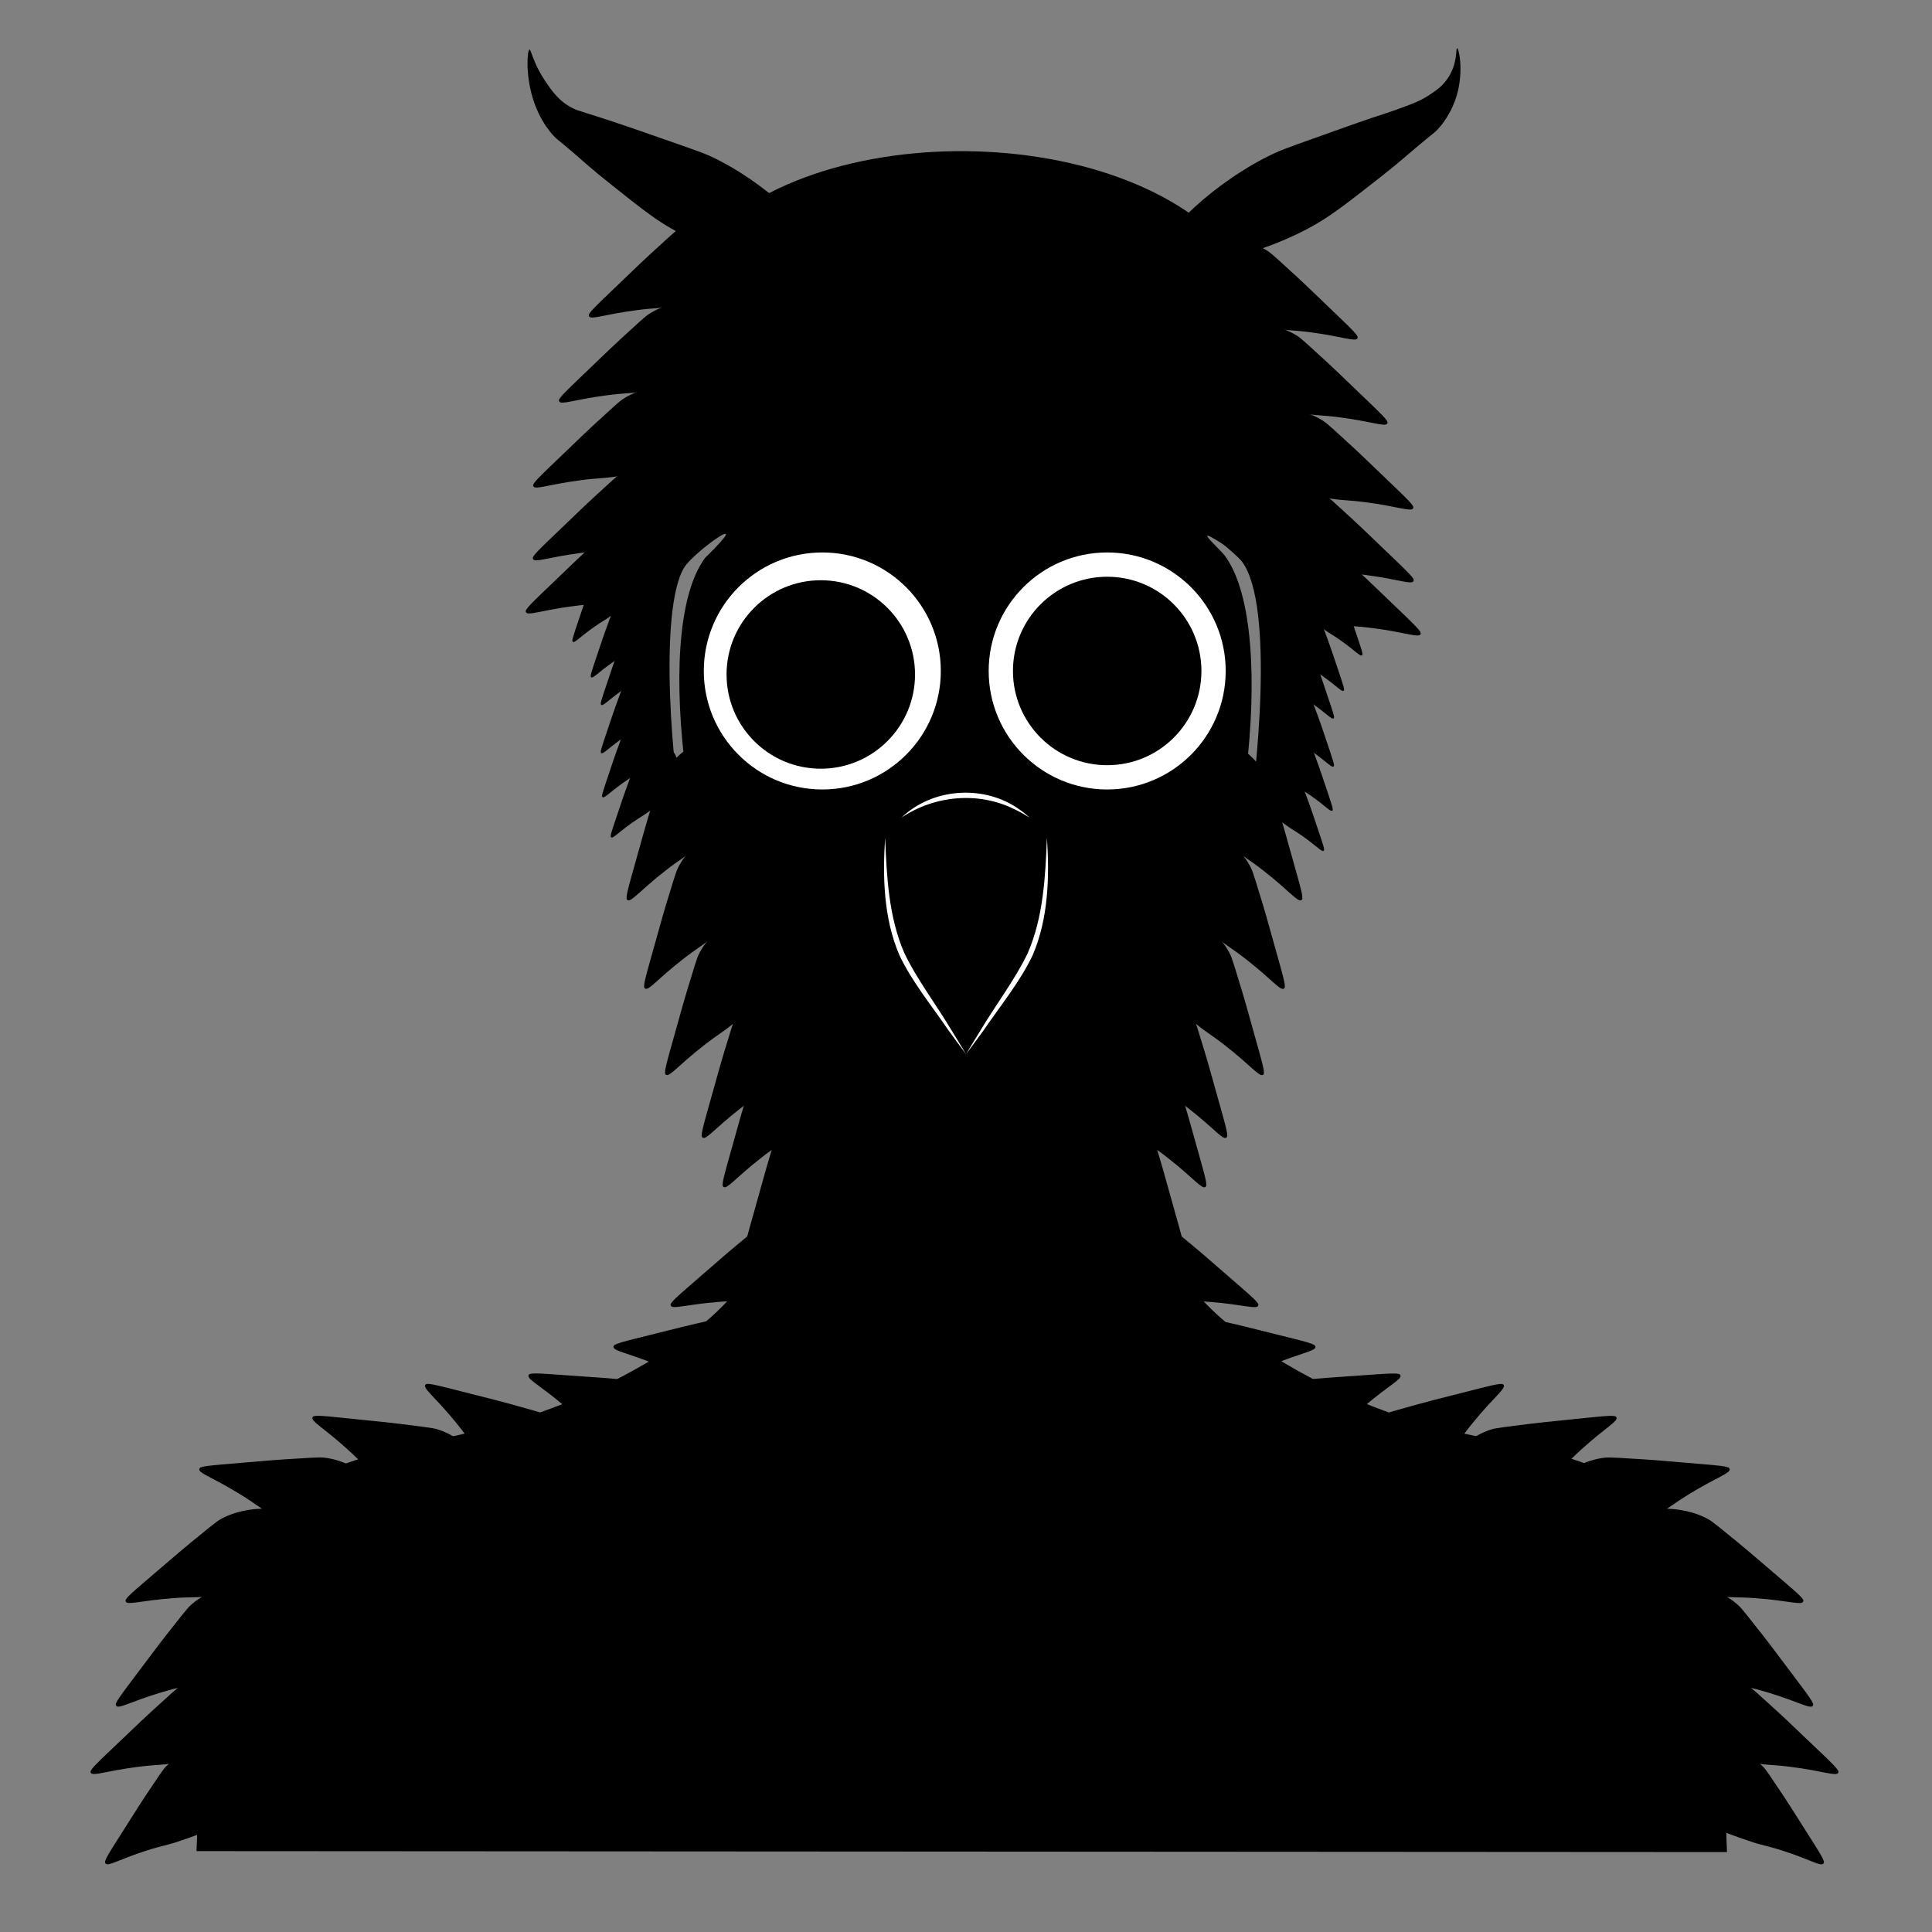 <?xml version="1.0" encoding="iso-8859-1"?>
<!-- Generator: Adobe Illustrator 28.0.0, SVG Export Plug-In . SVG Version: 6.00 Build 0)  -->
<svg version="1.1" id="Layer_1" xmlns="http://www.w3.org/2000/svg" xmlns:xlink="http://www.w3.org/1999/xlink" x="0px" y="0px"
	 viewBox="0 0 360 360" style="enable-background:new 0 0 360 360;" xml:space="preserve"><rect x="0" y="0" width="360" height="360" fill="#808080" stroke="none"/>
<g>
	<g id="Background_00000181771239130558282140000005319565239056952201_" style="display:none;">
		<path style="display:inline;fill:#D3D3D4;" d="M32.74,360.252c-11.038-0.038-22.077,0.029-33.116,0c0-180.376,0-180.376,0-360.752
			C180-0.5,180-0.5,360.376-0.5c0,180.376,0,180.376,0,360.752c-11.391,0.028-22.782-0.037-34.173,0
			c-0.393-13.089,1.416-45.684,0.352-55.487c-1.651-15.225-14.604-28.766-28.36-34.349c-19.157-7.775-32.383-2.588-59.89-20.433
			c-24.137-15.659-23.581-30.407-22.723-57.601c11.917-10.405,14.731-20.641,16.558-35.934c0.794-1.437,12.424-2.446,10.569-16.91
			c2.99-1.262,4.049-21.883,3.875-24.485c-0.101-1.505-1.683-3.85-1.938-3.875c-0.081-0.008-0.775,0.752-1.233,1.057
			c-0.946-26.142,4.962-48.835-13.74-70.283c-26.819-30.757-80.049-26.518-102.518,2.818c-15.162,19.797-11.959,44.249-9.864,67.465
			c-2.935-1.891-4.75,1.283-4.58,2.818c1.355,4.509,0.721,9.825,1.409,14.62c0.728,5.077,2.28,8.682,2.466,9.512
			c1.916,8.545-2.054,8.409,11.273,17.967c1.574,13.377,5.737,27.129,16.558,35.934c-0.008,18.088,2.158,32.498-10.569,47.208
			c-5.49,6.345-20.899,15.475-28.712,18.848c-21.332,9.207-47.656,5.001-63.942,26.246C26.715,304.279,34.859,337.296,32.74,360.252
			z"/>
	</g>
	<g>
		<path d="M239.302,130.784c-0.498,5.764-0.72,8.652-1.122,10.446c-1.407,6.272-3.868,11.111-5.864,14.337
			c1.885-10.844,5.221-42.739-0.881-50.907c-0.531-0.71-2.949-2.866-3.699-3.347c-6.024-3.862-0.559,0.812,0.528,2.29
			c10.448,14.197,2.718,65.731-7.751,79.971c-4.639,6.31-25.137,22.762-32.235,25.542c-4.526,1.772-9.266,2.331-14.092,1.409
			c-8.428-1.609-30.11-19.61-35.054-26.951c-9.127-13.553-18.481-65.11-7.751-79.619c9.917-9.656-2.052-1.196-3.875,1.761
			c-4.892,7.936-2.232,39.253,0.176,49.498c-1.241-2.593-2.879-6.542-3.979-11.568c-0.63-2.878-0.968-7.606-1.295-10.964
			c-0.142-1.46-0.161-1.768-0.249-2.677c-0.293-3.028-0.847-7.387-1.996-12.949c-1.659-9.889-3.013-24.929,0.173-42.647
			c2.071-11.52,3.474-19.32,8.227-26.117c19.058-27.252,83.945-26.878,103.223,1.409c3.286,4.821,9.02,15.99,9.759,29.37
			c0.194,3.509-0.101,10.915-0.691,25.727c-0.07,1.749-0.233,5.723-0.518,10.878C239.879,123.976,239.451,129.065,239.302,130.784z"
			/>
		<g>
			<path d="M211.883,195.025c0.411,29.087,1.592,43.831,27.831,59.186c26.76,15.66,41.983,12.166,59.538,20.081
				c31.389,14.152,21.107,42.895,22.547,70.812c-142.592-0.088-142.592-0.088-285.184-0.176
				c1.464-27.745-7.904-56.048,23.075-70.283c17.076-7.846,33.032-5.226,58.481-19.376c27.544-15.315,29-29.759,29.241-59.89
				C176.336,219.733,182.933,218.529,211.883,195.025z"/>
		</g>
	</g>
</g>
<g>
	<polygon points="219.775,156.358 180.775,196.427 141.775,156.358 219.775,156.358 	"/>
</g>
<g>
	<path style="fill:#FFFFFF;" d="M164.933,156.063c0.285,7.232,0.659,14.853,3.582,21.537c2.245,4.726,5.881,9.54,8.611,14.092
		c0.959,1.578,1.946,3.137,2.881,4.734c-1.121-1.467-2.189-2.972-3.286-4.459c-3.051-4.482-6.776-9.017-9.116-13.953
		C164.648,171.168,164.444,163.396,164.933,156.063L164.933,156.063z"/>
</g>
<path d="M222.396,189.562c0.354,0.723,0.965,2.751,2.195,6.804c0.556,1.831,0.665,2.275,1.982,6.963
	c2.032,7.235,2.389,8.374,1.923,8.663c-0.694,0.431-2.176-1.669-7.057-5.475c-2.766-2.157-3.186-2.181-5.661-4.208
	c-2.553-2.091-4.346-3.49-5.512-5.114c-3.592-5.003-4.167-13.666-0.932-15.578C212.532,179.726,219.787,184.233,222.396,189.562z"/>
<path d="M229.232,177.847c0.354,0.723,0.965,2.751,2.195,6.804c0.556,1.831,0.665,2.275,1.982,6.963
	c2.032,7.235,2.389,8.374,1.923,8.663c-0.694,0.431-2.176-1.669-7.057-5.475c-2.766-2.157-3.186-2.181-5.661-4.208
	c-2.553-2.091-4.346-3.49-5.512-5.114c-3.592-5.003-4.167-13.666-0.932-15.578C219.368,168.012,226.623,172.518,229.232,177.847z"/>
<path d="M233.131,161.783c0.354,0.723,0.965,2.751,2.195,6.804c0.556,1.831,0.665,2.275,1.982,6.963
	c2.032,7.235,2.389,8.374,1.923,8.663c-0.694,0.431-2.176-1.669-7.057-5.475c-2.766-2.157-3.186-2.181-5.661-4.208
	c-2.553-2.091-4.346-3.491-5.512-5.114c-3.592-5.003-4.167-13.666-0.932-15.578C223.266,151.947,230.521,156.454,233.131,161.783z"
	/>
<path d="M236.398,145.293c0.354,0.723,0.965,2.751,2.195,6.804c0.556,1.831,0.665,2.275,1.982,6.963
	c2.032,7.235,2.389,8.374,1.923,8.663c-0.694,0.431-2.176-1.669-7.057-5.475c-2.766-2.157-3.186-2.181-5.661-4.208
	c-2.553-2.091-4.346-3.49-5.512-5.114c-3.592-5.003-4.167-13.666-0.932-15.578C226.533,135.458,233.788,139.965,236.398,145.293z"/>
<path d="M213.158,206.642c0.435,0.889,1.187,3.383,2.699,8.367c0.684,2.252,0.818,2.798,2.437,8.562
	c2.499,8.897,2.938,10.297,2.365,10.652c-0.854,0.53-2.676-2.052-8.678-6.733c-3.401-2.652-3.917-2.682-6.961-5.175
	c-3.139-2.571-5.344-4.292-6.778-6.288c-4.417-6.152-5.124-16.805-1.146-19.156C201.027,194.548,209.949,200.09,213.158,206.642z"/>
<path d="M218.498,198.756c0.354,0.723,0.965,2.751,2.195,6.804c0.556,1.831,0.665,2.275,1.982,6.963
	c2.032,7.235,2.389,8.374,1.923,8.663c-0.694,0.431-2.176-1.669-7.057-5.475c-2.766-2.157-3.186-2.181-5.661-4.208
	c-2.553-2.091-4.346-3.491-5.512-5.114c-3.592-5.003-4.167-13.666-0.932-15.578C208.633,188.92,215.888,193.427,218.498,198.756z"/>
<path d="M217.019,227.913c0.693,0.409,2.319,1.767,5.575,4.475c1.472,1.224,1.807,1.535,5.485,4.725
	c5.677,4.925,6.601,5.679,6.37,6.177c-0.343,0.742-2.735-0.197-8.905-0.691c-3.496-0.28-3.86-0.069-7.042-0.401
	c-3.282-0.342-5.549-0.525-7.416-1.239c-5.752-2.202-10.996-9.122-9.346-12.498C203.371,225.124,211.909,224.898,217.019,227.913z"
	/>
<path d="M222.61,245.157c0.803,0.05,2.868,0.523,6.999,1.46c1.867,0.423,2.306,0.548,7.031,1.724
	c7.293,1.815,8.459,2.068,8.479,2.616c0.031,0.817-2.527,1.065-8.25,3.423c-3.243,1.336-3.472,1.689-6.458,2.836
	c-3.08,1.183-5.184,2.049-7.171,2.259c-6.125,0.646-13.937-3.143-13.998-6.9C209.181,248.861,216.688,244.787,222.61,245.157z"/>
<path d="M237.755,257.713c0.779-0.201,2.889-0.39,7.107-0.778c1.906-0.175,2.363-0.193,7.219-0.537
	c7.496-0.532,8.683-0.651,8.873-0.137c0.282,0.767-2.074,1.795-6.786,5.808c-2.67,2.274-2.779,2.681-5.263,4.696
	c-2.563,2.079-4.295,3.553-6.12,4.367c-5.624,2.51-14.226,1.326-15.446-2.228C226.132,265.392,232.009,259.195,237.755,257.713z"/>
<path d="M257.617,263.616c0.731-0.336,2.774-0.897,6.856-2.028c1.845-0.511,2.291-0.609,7.009-1.811
	c7.283-1.855,8.43-2.183,8.707-1.71c0.414,0.705-1.722,2.135-5.646,6.921c-2.224,2.712-2.258,3.132-4.346,5.556
	c-2.153,2.501-3.596,4.259-5.247,5.385c-5.089,3.469-13.764,3.831-15.596,0.551C247.543,273.237,252.226,266.095,257.617,263.616z"
	/>
<path d="M278.063,266.303c0.773-0.226,2.875-0.482,7.078-1.004c1.899-0.236,2.356-0.268,7.199-0.766
	c7.476-0.77,8.658-0.927,8.864-0.419c0.306,0.758-2.016,1.86-6.598,6.021c-2.597,2.358-2.692,2.768-5.111,4.861
	c-2.495,2.159-4.18,3.688-5.978,4.56c-5.542,2.687-14.176,1.777-15.509-1.736C266.69,274.348,272.367,267.967,278.063,266.303z"/>
<path d="M299.158,271.605c0.801-0.079,2.915,0.058,7.142,0.323c1.91,0.12,2.364,0.173,7.216,0.579
	c7.489,0.627,8.68,0.691,8.788,1.229c0.161,0.801-2.325,1.455-7.598,4.696c-2.988,1.837-3.158,2.222-5.923,3.831
	c-2.852,1.66-4.79,2.851-6.719,3.375c-5.943,1.615-14.26-0.877-14.92-4.576C286.493,277.406,293.253,272.186,299.158,271.605z"/>
<path d="M318.469,283.174c0.696,0.404,2.332,1.75,5.608,4.434c1.48,1.213,1.818,1.521,5.519,4.685
	c5.712,4.883,6.642,5.631,6.415,6.13c-0.337,0.744-2.737-0.177-8.91-0.626c-3.498-0.254-3.861-0.041-7.045-0.35
	c-3.284-0.318-5.553-0.484-7.425-1.185c-5.768-2.16-11.063-9.041-9.437-12.429C304.801,280.485,313.337,280.196,318.469,283.174z"/>
<path d="M323.965,299.17c0.592,0.545,1.898,2.213,4.516,5.542c1.183,1.505,1.446,1.879,4.375,5.768
	c4.521,6.003,5.267,6.934,4.938,7.373c-0.491,0.654-2.634-0.765-8.564-2.539c-3.36-1.005-3.76-0.875-6.803-1.865
	c-3.138-1.021-5.317-1.674-6.993-2.763c-5.164-3.357-8.845-11.22-6.526-14.176C311.202,293.589,319.598,295.153,323.965,299.17z"/>
<path d="M325.818,314.167c0.674,0.44,2.236,1.871,5.365,4.726c1.414,1.29,1.735,1.616,5.263,4.971
	c5.445,5.179,6.334,5.976,6.081,6.462c-0.377,0.725-2.723-0.322-8.864-1.098c-3.48-0.44-3.853-0.246-7.017-0.723
	c-3.263-0.492-5.52-0.778-7.351-1.578c-5.645-2.463-10.567-9.616-8.764-12.912C312.311,310.756,320.851,310.921,325.818,314.167z"/>
<path d="M328.595,329.273c0.503,0.524,1.569,2.128,3.705,5.329c0.965,1.447,1.176,1.806,3.551,5.545
	c3.665,5.772,4.275,6.667,3.924,7.088c-0.523,0.628-2.398-0.737-7.792-2.445c-3.057-0.968-3.444-0.843-6.204-1.796
	c-2.846-0.983-4.828-1.612-6.296-2.659c-4.523-3.229-7.221-10.788-4.76-13.627C317.155,323.901,324.884,325.41,328.595,329.273z"/>
<path d="M137.035,189.554c-0.354,0.723-0.965,2.751-2.195,6.804c-0.556,1.831-0.665,2.275-1.982,6.963
	c-2.032,7.235-2.389,8.374-1.923,8.663c0.694,0.431,2.176-1.669,7.057-5.475c2.766-2.157,3.186-2.181,5.661-4.208
	c2.553-2.091,4.346-3.49,5.512-5.114c3.592-5.003,4.167-13.666,0.932-15.578C146.9,179.718,139.644,184.225,137.035,189.554z"/>
<path d="M130.199,177.839c-0.354,0.723-0.965,2.751-2.195,6.804c-0.556,1.831-0.665,2.275-1.982,6.963
	c-2.032,7.235-2.389,8.374-1.923,8.663c0.694,0.431,2.176-1.669,7.057-5.475c2.766-2.157,3.186-2.181,5.661-4.208
	c2.553-2.091,4.346-3.49,5.512-5.114c3.592-5.003,4.167-13.666,0.932-15.578C140.064,168.003,132.809,172.51,130.199,177.839z"/>
<path d="M126.3,161.774c-0.354,0.723-0.965,2.751-2.195,6.804c-0.556,1.831-0.665,2.275-1.982,6.963
	c-2.032,7.235-2.389,8.374-1.923,8.663c0.694,0.431,2.176-1.669,7.057-5.475c2.766-2.157,3.186-2.181,5.661-4.208
	c2.553-2.091,4.346-3.491,5.512-5.114c3.592-5.003,4.167-13.666,0.932-15.578C136.165,151.939,128.91,156.446,126.3,161.774z"/>
<path d="M123.033,145.285c-0.354,0.723-0.965,2.751-2.195,6.804c-0.556,1.831-0.665,2.275-1.982,6.963
	c-2.032,7.235-2.389,8.374-1.923,8.663c0.694,0.431,2.176-1.669,7.057-5.475c2.766-2.157,3.186-2.181,5.661-4.208
	c2.553-2.091,4.346-3.491,5.512-5.114c3.592-5.003,4.167-13.666,0.932-15.578C132.898,135.45,125.643,139.956,123.033,145.285z"/>
<path d="M146.274,206.633c-0.435,0.889-1.187,3.384-2.7,8.369c-0.684,2.253-0.818,2.799-2.438,8.564
	c-2.5,8.899-2.938,10.299-2.365,10.655c0.854,0.53,2.676-2.053,8.68-6.735c3.402-2.653,3.918-2.682,6.963-5.176
	c3.14-2.572,5.346-4.293,6.779-6.29c4.418-6.153,5.125-16.809,1.146-19.16C158.408,194.536,149.484,200.079,146.274,206.633z"/>
<path d="M140.933,198.747c-0.354,0.723-0.965,2.751-2.195,6.804c-0.556,1.831-0.665,2.275-1.982,6.963
	c-2.032,7.235-2.389,8.374-1.923,8.663c0.694,0.431,2.176-1.669,7.057-5.475c2.766-2.157,3.186-2.181,5.661-4.208
	c2.553-2.091,4.346-3.491,5.512-5.114c3.592-5.003,4.167-13.666,0.932-15.578C150.798,188.912,143.543,193.419,140.933,198.747z"/>
<path d="M142.412,227.905c-0.693,0.409-2.319,1.767-5.575,4.475c-1.472,1.224-1.807,1.535-5.485,4.725
	c-5.677,4.925-6.601,5.679-6.37,6.177c0.343,0.742,2.735-0.197,8.905-0.691c3.496-0.28,3.86-0.069,7.042-0.401
	c3.282-0.342,5.549-0.525,7.416-1.239c5.752-2.202,10.996-9.122,9.346-12.498C156.061,225.116,147.523,224.889,142.412,227.905z"/>
<path d="M136.822,245.149c-0.803,0.05-2.868,0.523-6.999,1.46c-1.867,0.423-2.306,0.548-7.031,1.724
	c-7.293,1.815-8.459,2.068-8.479,2.616c-0.031,0.817,2.527,1.065,8.25,3.423c3.243,1.336,3.472,1.689,6.458,2.836
	c3.08,1.183,5.184,2.049,7.171,2.259c6.125,0.646,13.937-3.143,13.998-6.9C150.251,248.853,142.744,244.779,136.822,245.149z"/>
<path d="M121.676,257.705c-0.779-0.201-2.889-0.39-7.107-0.778c-1.906-0.175-2.363-0.193-7.219-0.537
	c-7.496-0.532-8.683-0.651-8.873-0.137c-0.282,0.767,2.074,1.795,6.786,5.808c2.67,2.274,2.779,2.681,5.263,4.696
	c2.563,2.079,4.295,3.553,6.12,4.367c5.624,2.51,14.226,1.326,15.446-2.228C133.299,265.384,127.422,259.187,121.676,257.705z"/>
<path d="M101.815,263.608c-0.731-0.336-2.774-0.897-6.856-2.028c-1.845-0.511-2.291-0.609-7.009-1.811
	c-7.283-1.855-8.43-2.183-8.707-1.71c-0.414,0.705,1.722,2.135,5.646,6.921c2.224,2.712,2.258,3.132,4.346,5.556
	c2.153,2.501,3.596,4.259,5.247,5.385c5.089,3.469,13.764,3.831,15.596,0.551C111.889,273.229,107.206,266.087,101.815,263.608z"/>
<path d="M81.369,266.295c-0.773-0.226-2.875-0.482-7.078-1.004c-1.899-0.236-2.356-0.268-7.199-0.766
	c-7.476-0.77-8.658-0.927-8.864-0.419c-0.306,0.758,2.016,1.86,6.598,6.021c2.597,2.358,2.692,2.768,5.111,4.861
	c2.495,2.159,4.18,3.688,5.978,4.56c5.542,2.687,14.176,1.777,15.509-1.736C92.742,274.34,87.064,267.959,81.369,266.295z"/>
<path d="M60.274,271.597c-0.801-0.079-2.915,0.058-7.142,0.323c-1.91,0.12-2.364,0.173-7.216,0.579
	c-7.489,0.627-8.68,0.691-8.788,1.229c-0.161,0.801,2.325,1.455,7.598,4.696c2.988,1.837,3.158,2.222,5.923,3.831
	c2.852,1.66,4.79,2.851,6.719,3.375c5.943,1.615,14.26-0.877,14.92-4.576C72.938,277.398,66.179,272.178,60.274,271.597z"/>
<path d="M40.962,283.166c-0.696,0.404-2.332,1.75-5.608,4.434c-1.48,1.213-1.818,1.521-5.519,4.685
	c-5.713,4.883-6.642,5.631-6.415,6.13c0.338,0.744,2.737-0.177,8.91-0.626c3.498-0.254,3.861-0.041,7.045-0.35
	c3.284-0.318,5.553-0.484,7.425-1.185c5.768-2.16,11.063-9.041,9.437-12.429C54.63,280.477,46.094,280.188,40.962,283.166z"/>
<path d="M35.467,299.162c-0.592,0.545-1.898,2.213-4.516,5.542c-1.183,1.505-1.446,1.879-4.375,5.768
	c-4.521,6.003-5.267,6.934-4.938,7.373c0.49,0.654,2.634-0.765,8.564-2.539c3.36-1.005,3.76-0.875,6.803-1.865
	c3.138-1.021,5.317-1.674,6.993-2.763c5.164-3.357,8.845-11.22,6.526-14.176C48.23,293.58,39.833,295.145,35.467,299.162z"/>
<path d="M33.614,314.159c-0.674,0.44-2.236,1.871-5.365,4.726c-1.414,1.29-1.735,1.616-5.263,4.971
	c-5.445,5.179-6.334,5.976-6.081,6.462c0.377,0.725,2.723-0.322,8.864-1.098c3.48-0.44,3.853-0.246,7.017-0.723
	c3.263-0.492,5.52-0.778,7.351-1.578c5.645-2.463,10.567-9.616,8.764-12.912C47.12,310.748,38.581,310.913,33.614,314.159z"/>
<path d="M30.836,329.265c-0.503,0.524-1.569,2.128-3.705,5.329c-0.965,1.447-1.176,1.806-3.551,5.545
	c-3.665,5.772-4.275,6.667-3.924,7.088c0.523,0.628,2.398-0.737,7.792-2.445c3.057-0.968,3.444-0.843,6.204-1.796
	c2.846-0.983,4.828-1.612,6.296-2.659c4.523-3.229,7.221-10.788,4.76-13.627C42.276,323.893,34.548,325.402,30.836,329.265z"/>
<path d="M152.712,196.223c-1.627,2.131,10.075,21.108,26.625,21.102c15.554-0.006,27.092-16.777,25.562-19.03
	c-1.243-1.831-10.5,6.815-25.562,6.522C163.448,204.508,154.026,194.503,152.712,196.223z"/>
<path d="M246.732,92.058c0.672,0.443,2.229,1.879,5.348,4.744c1.409,1.295,1.729,1.622,5.245,4.99
	c5.427,5.198,6.313,5.998,6.059,6.484c-0.379,0.724-2.722-0.332-8.861-1.129c-3.478-0.452-3.852-0.259-7.014-0.748
	c-3.261-0.504-5.517-0.798-7.346-1.603c-5.636-2.483-10.534-9.652-8.719-12.943C233.238,88.6,241.777,88.794,246.732,92.058z"/>
<path d="M246.666,78.495c0.672,0.443,2.229,1.879,5.348,4.744c1.409,1.295,1.729,1.622,5.245,4.99
	c5.427,5.198,6.313,5.998,6.058,6.484c-0.379,0.724-2.722-0.332-8.861-1.129c-3.478-0.452-3.852-0.259-7.014-0.748
	c-3.261-0.504-5.517-0.798-7.346-1.603c-5.636-2.483-10.534-9.652-8.719-12.943C233.172,75.037,241.711,75.231,246.666,78.495z"/>
<path d="M241.86,62.678c0.672,0.443,2.229,1.879,5.348,4.744c1.409,1.295,1.729,1.622,5.245,4.99
	c5.427,5.198,6.313,5.998,6.058,6.484c-0.379,0.724-2.722-0.332-8.861-1.129c-3.478-0.452-3.852-0.259-7.014-0.748
	c-3.261-0.504-5.517-0.798-7.346-1.603c-5.636-2.483-10.534-9.652-8.719-12.943C228.365,59.22,236.904,59.414,241.86,62.678z"/>
<path d="M236.294,46.816c0.672,0.443,2.229,1.879,5.348,4.744c1.409,1.295,1.729,1.622,5.245,4.99
	c5.427,5.198,6.313,5.998,6.058,6.484c-0.379,0.724-2.722-0.332-8.861-1.129c-3.478-0.452-3.852-0.259-7.014-0.748
	c-3.261-0.504-5.517-0.798-7.346-1.603c-5.636-2.483-10.534-9.652-8.719-12.943C222.799,43.359,231.338,43.553,236.294,46.816z"/>
<path d="M248.047,101.957c0.672,0.443,2.229,1.879,5.348,4.744c1.409,1.295,1.729,1.622,5.245,4.99
	c5.427,5.198,6.313,5.998,6.059,6.484c-0.379,0.724-2.722-0.332-8.861-1.129c-3.478-0.452-3.852-0.259-7.014-0.748
	c-3.261-0.504-5.517-0.798-7.346-1.603c-5.636-2.483-10.534-9.652-8.719-12.943C234.552,98.499,243.091,98.694,248.047,101.957z"/>
<path d="M115.966,87.95c-0.672,0.443-2.229,1.879-5.348,4.744c-1.409,1.295-1.729,1.622-5.245,4.99
	c-5.427,5.198-6.313,5.998-6.058,6.484c0.379,0.724,2.722-0.332,8.861-1.129c3.478-0.452,3.852-0.259,7.014-0.748
	c3.261-0.504,5.517-0.798,7.346-1.603c5.636-2.483,10.534-9.652,8.719-12.943C129.46,84.492,120.922,84.686,115.966,87.95z"/>
<path d="M116.032,74.387c-0.672,0.443-2.229,1.879-5.348,4.744c-1.409,1.295-1.729,1.622-5.245,4.99
	c-5.427,5.198-6.313,5.998-6.058,6.484c0.379,0.724,2.722-0.332,8.861-1.129c3.478-0.452,3.852-0.259,7.014-0.748
	c3.261-0.504,5.517-0.798,7.346-1.603c5.636-2.483,10.534-9.652,8.719-12.943C129.526,70.929,120.987,71.123,116.032,74.387z"/>
<path d="M120.838,58.57c-0.672,0.443-2.229,1.879-5.348,4.744c-1.409,1.295-1.729,1.622-5.245,4.99
	c-5.427,5.198-6.313,5.998-6.058,6.484c0.379,0.724,2.722-0.332,8.861-1.129c3.478-0.452,3.852-0.259,7.014-0.748
	c3.261-0.504,5.517-0.798,7.346-1.603c5.636-2.483,10.534-9.652,8.719-12.943C134.333,55.112,125.794,55.306,120.838,58.57z"/>
<path d="M126.404,42.708c-0.672,0.443-2.229,1.879-5.348,4.744c-1.409,1.295-1.729,1.622-5.245,4.99
	c-5.427,5.198-6.313,5.998-6.058,6.484c0.379,0.724,2.722-0.332,8.861-1.129c3.478-0.452,3.852-0.259,7.014-0.748
	c3.261-0.504,5.517-0.798,7.346-1.603c5.636-2.483,10.534-9.652,8.719-12.943C139.899,39.25,131.36,39.445,126.404,42.708z"/>
<path d="M114.651,97.849c-0.672,0.443-2.229,1.879-5.348,4.744c-1.409,1.295-1.729,1.622-5.245,4.99
	c-5.427,5.198-6.313,5.998-6.058,6.484c0.379,0.724,2.722-0.332,8.861-1.129c3.478-0.452,3.852-0.259,7.014-0.748
	c3.261-0.504,5.517-0.798,7.346-1.603c5.636-2.483,10.534-9.652,8.719-12.943C128.146,94.391,119.607,94.586,114.651,97.849z"/>
<path d="M114.123,114.086c-0.214,0.386-0.606,1.48-1.393,3.666c-0.356,0.988-0.428,1.228-1.281,3.759
	c-1.316,3.906-1.543,4.52-1.296,4.692c0.368,0.255,1.239-0.853,4.019-2.802c1.576-1.104,1.806-1.106,3.219-2.147
	c1.457-1.074,2.479-1.79,3.163-2.647c2.108-2.64,2.665-7.37,0.947-8.507C119.802,108.974,115.702,111.24,114.123,114.086z"/>
<path d="M110.707,107.477c-0.214,0.386-0.606,1.48-1.393,3.666c-0.356,0.988-0.428,1.228-1.281,3.759
	c-1.316,3.906-1.543,4.52-1.296,4.692c0.368,0.255,1.239-0.853,4.019-2.802c1.576-1.104,1.806-1.106,3.219-2.147
	c1.457-1.074,2.479-1.79,3.163-2.647c2.108-2.64,2.665-7.37,0.947-8.507C116.386,102.366,112.285,104.631,110.707,107.477z"/>
<path d="M116.001,119.231c-0.214,0.386-0.606,1.48-1.393,3.666c-0.356,0.988-0.428,1.228-1.281,3.759
	c-1.316,3.906-1.543,4.52-1.296,4.692c0.368,0.255,1.239-0.853,4.019-2.802c1.576-1.104,1.806-1.106,3.219-2.147
	c1.457-1.074,2.479-1.79,3.163-2.647c2.108-2.64,2.665-7.37,0.947-8.507C121.681,114.12,117.58,116.385,116.001,119.231z"/>
<path d="M116.241,136.422c-0.214,0.386-0.606,1.48-1.393,3.666c-0.356,0.988-0.428,1.228-1.281,3.759
	c-1.316,3.906-1.543,4.52-1.296,4.692c0.368,0.255,1.239-0.853,4.019-2.802c1.576-1.104,1.806-1.106,3.219-2.147
	c1.457-1.074,2.479-1.79,3.163-2.647c2.108-2.64,2.665-7.37,0.947-8.507C121.92,131.311,117.819,133.576,116.241,136.422z"/>
<path d="M116.001,128.205c-0.214,0.386-0.606,1.48-1.393,3.666c-0.356,0.988-0.428,1.228-1.281,3.759
	c-1.316,3.906-1.543,4.52-1.296,4.692c0.368,0.255,1.239-0.853,4.019-2.802c1.576-1.104,1.806-1.106,3.219-2.147
	c1.457-1.074,2.479-1.79,3.163-2.647c2.108-2.64,2.665-7.37,0.947-8.507C121.681,123.094,117.58,125.359,116.001,128.205z"/>
<path d="M117.85,143.911c-0.214,0.386-0.606,1.48-1.393,3.666c-0.356,0.988-0.428,1.228-1.281,3.759
	c-1.316,3.906-1.543,4.52-1.296,4.692c0.368,0.255,1.239-0.853,4.019-2.802c1.576-1.104,1.806-1.106,3.219-2.147
	c1.457-1.074,2.479-1.79,3.163-2.647c2.108-2.64,2.665-7.37,0.947-8.507C123.529,138.799,119.429,141.065,117.85,143.911z"/>
<path d="M246.401,116.597c0.214,0.386,0.606,1.48,1.393,3.666c0.356,0.988,0.428,1.228,1.281,3.759
	c1.316,3.906,1.543,4.52,1.296,4.692c-0.368,0.255-1.239-0.853-4.019-2.802c-1.576-1.104-1.806-1.106-3.219-2.147
	c-1.457-1.074-2.479-1.79-3.163-2.647c-2.108-2.64-2.665-7.37-0.947-8.507C240.722,111.486,244.823,113.751,246.401,116.597z"/>
<path d="M249.818,109.989c0.214,0.386,0.606,1.48,1.393,3.666c0.356,0.988,0.428,1.228,1.281,3.759
	c1.316,3.906,1.543,4.52,1.296,4.692c-0.368,0.255-1.239-0.853-4.019-2.802c-1.576-1.104-1.806-1.106-3.219-2.147
	c-1.457-1.074-2.479-1.79-3.163-2.647c-2.108-2.64-2.665-7.37-0.947-8.507C244.139,104.877,248.239,107.143,249.818,109.989z"/>
<path d="M244.523,121.743c0.214,0.386,0.606,1.48,1.393,3.666c0.356,0.988,0.428,1.228,1.281,3.759
	c1.316,3.906,1.543,4.52,1.296,4.692c-0.368,0.255-1.239-0.853-4.019-2.802c-1.576-1.104-1.806-1.106-3.219-2.147
	c-1.457-1.074-2.479-1.79-3.163-2.647c-2.108-2.64-2.665-7.37-0.947-8.507C238.844,116.631,242.944,118.897,244.523,121.743z"/>
<path d="M244.284,138.934c0.214,0.386,0.606,1.48,1.393,3.666c0.356,0.988,0.428,1.228,1.281,3.759
	c1.316,3.906,1.543,4.52,1.296,4.692c-0.368,0.255-1.239-0.853-4.019-2.802c-1.576-1.104-1.806-1.106-3.219-2.147
	c-1.457-1.074-2.479-1.79-3.163-2.647c-2.108-2.64-2.665-7.37-0.947-8.507C238.605,133.822,242.705,136.088,244.284,138.934z"/>
<path d="M244.523,130.717c0.214,0.386,0.606,1.48,1.393,3.666c0.356,0.988,0.428,1.228,1.281,3.759
	c1.316,3.906,1.543,4.52,1.296,4.692c-0.368,0.255-1.239-0.853-4.019-2.802c-1.576-1.104-1.806-1.106-3.219-2.147
	c-1.457-1.074-2.479-1.79-3.163-2.647c-2.108-2.64-2.665-7.37-0.947-8.507C238.844,125.605,242.944,127.871,244.523,130.717z"/>
<path d="M242.675,146.422c0.214,0.386,0.606,1.48,1.393,3.666c0.356,0.988,0.428,1.228,1.281,3.759
	c1.316,3.906,1.543,4.52,1.296,4.692c-0.368,0.255-1.239-0.853-4.019-2.802c-1.576-1.104-1.806-1.106-3.219-2.147
	c-1.457-1.074-2.479-1.79-3.163-2.647c-2.108-2.64-2.665-7.37-0.947-8.507C236.995,141.31,241.096,143.576,242.675,146.422z"/>
<path d="M237.737,28.428c1.462-0.668,5.365-2.05,13.17-4.821c0.862-0.306,1.564-0.554,2.264-0.798
	c3.792-1.323,4.521-1.481,6.618-2.233c3.108-1.114,4.662-1.67,6.265-2.7c1.301-0.836,2.648-1.7,3.723-3.293
	c1.883-2.788,1.458-5.62,1.727-5.612c0.355,0.011,1.435,4.953-0.432,9.928c-1.069,2.85-2.856,5.043-3.832,5.829
	c-0.07,0.056-0.64,0.513-1.435,1.161c-0.435,0.355-0.962,0.788-1.579,1.305c-2.609,2.183-3.639,3.189-7.35,6.083
	c-5.016,3.911-8.417,6.638-11.89,8.619c-10.703,6.104-26.328,9.37-28.043,5.742C215.248,44.053,226.963,33.355,237.737,28.428z"/>
<path d="M132.148,29.007c-1.397-0.634-5.134-1.929-12.607-4.526c-0.826-0.287-1.498-0.519-2.167-0.747
	c-8.783-2.997-9.277-2.901-10.609-3.548c-2.708-1.316-4.139-3.554-5.181-5.099c-0.805-1.194-1.357-2.255-1.749-3.134
	c-0.822-1.844-0.976-2.746-1.166-2.721c-0.413,0.054-0.791,4.493,0.604,9.065c1.332,4.366,3.698,6.946,4.499,7.603
	c0.064,0.053,0.549,0.447,1.234,1.016c0.443,0.368,0.99,0.826,1.624,1.368c2.476,2.114,3.45,3.09,6.974,5.886
	c4.762,3.778,7.99,6.415,11.302,8.311c10.205,5.843,25.208,8.783,26.929,5.159C153.537,44.056,142.443,33.684,132.148,29.007z"/>
<g>
	<path style="fill:#FFFFFF;" d="M195.082,156.063c0.489,7.332,0.285,15.106-2.673,21.952c-2.335,4.928-6.07,9.481-9.116,13.953
		c-1.097,1.486-2.165,2.992-3.286,4.459c0.935-1.597,1.922-3.156,2.881-4.734c2.736-4.562,6.362-9.357,8.612-14.091
		C194.423,170.915,194.797,163.296,195.082,156.063L195.082,156.063z"/>
</g>
<circle style="fill:#FFFFFF;stroke:#FFFFFF;stroke-miterlimit:10;" cx="153.225" cy="125.025" r="21.582"/>
<circle style="fill:#FFFFFF;stroke:#FFFFFF;stroke-miterlimit:10;" cx="206.308" cy="125.025" r="21.582"/>
<g>
	<path style="fill:#FFFFFF;" d="M167.993,152.344c5.586-5.372,14.764-6.14,21.266-1.985c0.908,0.596,1.791,1.229,2.561,1.985
		c-0.909-0.576-1.829-1.115-2.797-1.555C182.341,147.459,174.163,148.192,167.993,152.344L167.993,152.344z"/>
</g>
<circle cx="152.943" cy="125.678" r="17.559"/>
<circle cx="206.308" cy="125.025" r="17.559"/>
</svg>
